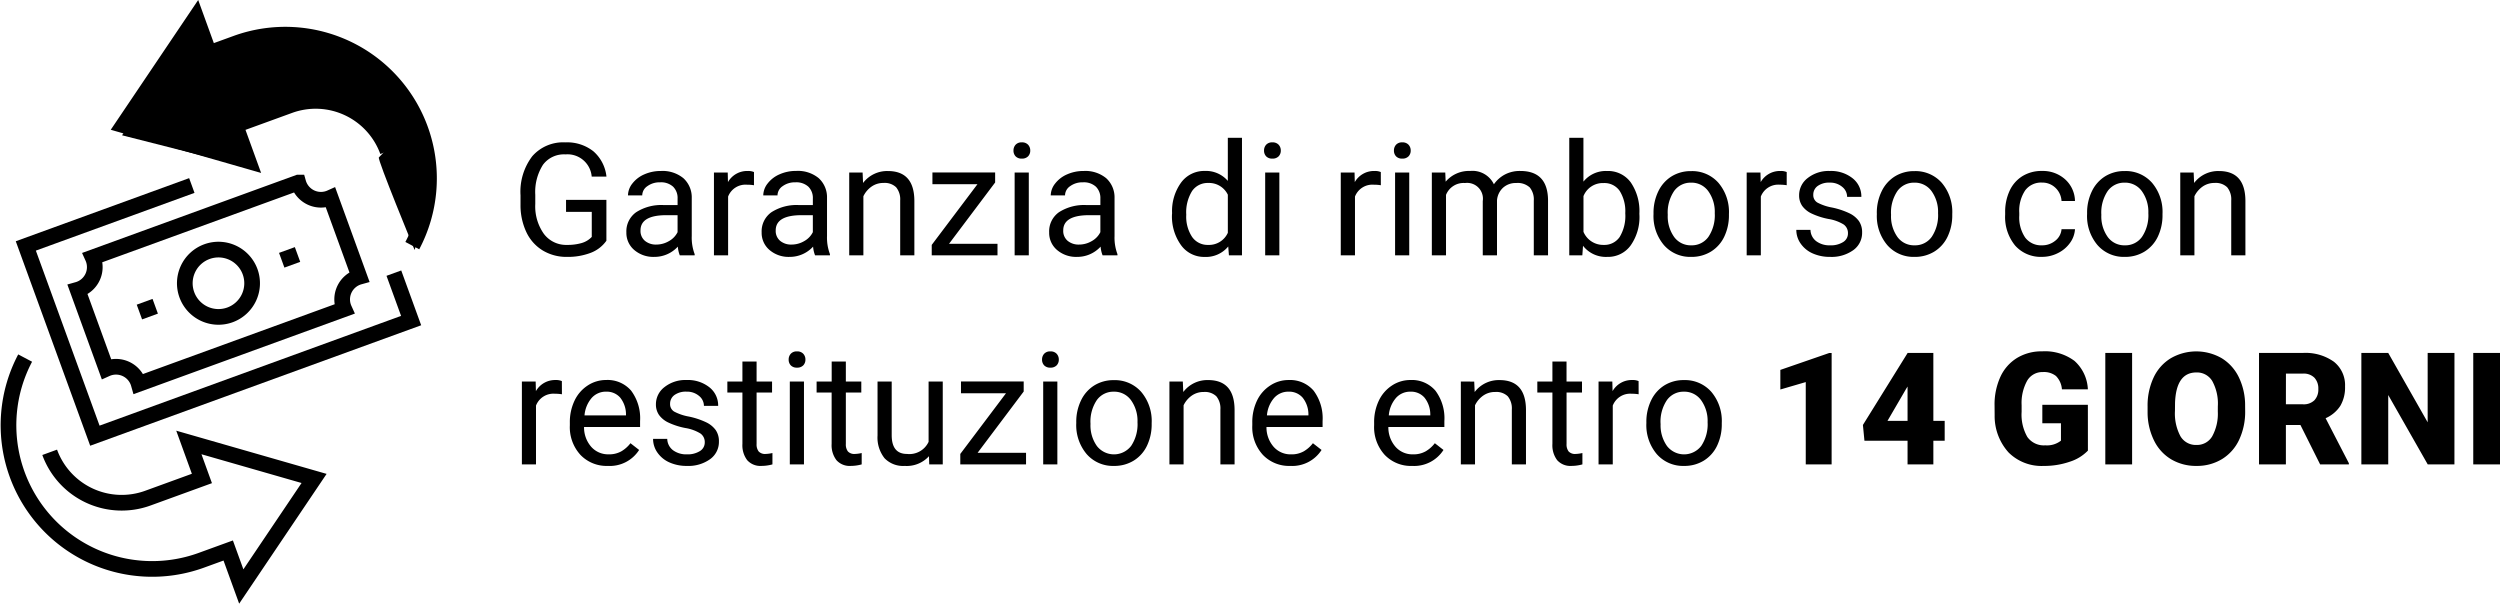 <svg xmlns="http://www.w3.org/2000/svg" width="191.359" height="46.209" viewBox="0 0 191.359 46.209">
    <path data-name="Path 7082" d="M46.416 18.427a2.6 2.6 0 0 1-1.21.929 4.887 4.887 0 0 1-1.808.307 3.506 3.506 0 0 1-1.851-.489 3.26 3.26 0 0 1-1.251-1.392 4.806 4.806 0 0 1-.454-2.091v-.745a4.487 4.487 0 0 1 .9-2.988 3.134 3.134 0 0 1 2.528-1.06 3.237 3.237 0 0 1 2.15.683 2.974 2.974 0 0 1 1 1.937h-1.129a1.86 1.86 0 0 0-2.016-1.7 1.991 1.991 0 0 0-1.714.795 3.88 3.88 0 0 0-.589 2.3v.7a3.636 3.636 0 0 0 .655 2.283 2.127 2.127 0 0 0 1.777.85 3.921 3.921 0 0 0 1.107-.14 1.713 1.713 0 0 0 .785-.473v-1.915h-1.969v-.92h3.089zm5.619 1.119a2.277 2.277 0 0 1-.152-.668 2.419 2.419 0 0 1-1.8.785 2.238 2.238 0 0 1-1.538-.53 1.716 1.716 0 0 1-.6-1.345 1.792 1.792 0 0 1 .747-1.542 3.55 3.55 0 0 1 2.118-.548h1.055v-.5a1.217 1.217 0 0 0-.34-.905 1.366 1.366 0 0 0-1-.337 1.581 1.581 0 0 0-.973.293.863.863 0 0 0-.393.709h-1.091a1.5 1.5 0 0 1 .337-.912 2.3 2.3 0 0 1 .914-.7 3.075 3.075 0 0 1 1.269-.258 2.506 2.506 0 0 1 1.717.548 1.976 1.976 0 0 1 .644 1.51v2.918a3.567 3.567 0 0 0 .223 1.389v.093zm-1.8-.826a1.905 1.905 0 0 0 .967-.264 1.6 1.6 0 0 0 .662-.686v-1.3h-.85q-1.987 0-1.987 1.166a.987.987 0 0 0 .34.8 1.306 1.306 0 0 0 .869.284zm7.477-4.541a3.248 3.248 0 0 0-.533-.041 1.428 1.428 0 0 0-1.447.908v4.5h-1.084v-6.34h1.055l.018.732a1.688 1.688 0 0 1 1.512-.85 1.107 1.107 0 0 1 .48.082zm4.677 5.367a2.277 2.277 0 0 1-.152-.668 2.419 2.419 0 0 1-1.8.785 2.238 2.238 0 0 1-1.538-.53 1.716 1.716 0 0 1-.6-1.345 1.792 1.792 0 0 1 .747-1.542 3.55 3.55 0 0 1 2.118-.548h1.055v-.5a1.217 1.217 0 0 0-.34-.905 1.366 1.366 0 0 0-1-.337 1.581 1.581 0 0 0-.973.293.863.863 0 0 0-.393.709h-1.09a1.5 1.5 0 0 1 .337-.917 2.3 2.3 0 0 1 .914-.7 3.075 3.075 0 0 1 1.269-.258 2.506 2.506 0 0 1 1.717.548 1.976 1.976 0 0 1 .643 1.515v2.918a3.567 3.567 0 0 0 .224 1.388v.094zm-1.8-.826a1.905 1.905 0 0 0 .967-.264 1.6 1.6 0 0 0 .662-.686v-1.3h-.85q-1.992 0-1.992 1.166a.987.987 0 0 0 .34.8 1.306 1.306 0 0 0 .874.284zm5.438-5.514.035.8a2.31 2.31 0 0 1 1.9-.914q2.01 0 2.027 2.268v4.186h-1.085v-4.2a1.459 1.459 0 0 0-.313-1.014 1.256 1.256 0 0 0-.958-.328 1.564 1.564 0 0 0-.926.281 1.91 1.91 0 0 0-.621.738v4.523h-1.084v-6.34zm6.616 5.455h3.709v.885h-5.034v-.8l3.5-4.646h-3.447v-.9h4.8v.768zm6.105.885h-1.084v-6.34h1.084zm-1.172-8.021a.647.647 0 0 1 .161-.445.6.6 0 0 1 .478-.182.614.614 0 0 1 .48.182.64.64 0 0 1 .164.445.619.619 0 0 1-.164.439.626.626 0 0 1-.48.176.616.616 0 0 1-.478-.176.626.626 0 0 1-.161-.439zm6.821 8.021a2.277 2.277 0 0 1-.152-.668 2.419 2.419 0 0 1-1.8.785 2.238 2.238 0 0 1-1.538-.53 1.716 1.716 0 0 1-.6-1.345 1.792 1.792 0 0 1 .747-1.542 3.55 3.55 0 0 1 2.118-.548h1.055v-.5a1.217 1.217 0 0 0-.34-.905 1.366 1.366 0 0 0-1-.337 1.581 1.581 0 0 0-.973.293.863.863 0 0 0-.393.709h-1.094a1.5 1.5 0 0 1 .34-.912 2.3 2.3 0 0 1 .914-.7 3.075 3.075 0 0 1 1.269-.258 2.506 2.506 0 0 1 1.717.548 1.976 1.976 0 0 1 .644 1.51v2.918a3.567 3.567 0 0 0 .223 1.389v.093zm-1.8-.826a1.905 1.905 0 0 0 .967-.264 1.6 1.6 0 0 0 .662-.686v-1.3h-.85q-1.992 0-1.992 1.166a.987.987 0 0 0 .34.8 1.306 1.306 0 0 0 .874.284zm7.119-2.4a3.714 3.714 0 0 1 .691-2.347 2.186 2.186 0 0 1 1.811-.888 2.2 2.2 0 0 1 1.764.762v-3.301h1.084v9h-1l-.053-.68a2.208 2.208 0 0 1-1.811.8 2.165 2.165 0 0 1-1.8-.9 3.756 3.756 0 0 1-.694-2.355zm1.084.123a2.812 2.812 0 0 0 .445 1.688 1.44 1.44 0 0 0 1.232.615 1.581 1.581 0 0 0 1.506-.926v-2.915a1.593 1.593 0 0 0-1.494-.9 1.446 1.446 0 0 0-1.242.615 3.1 3.1 0 0 0-.446 1.826zm7.127 3.103h-1.085v-6.34h1.085zm-1.173-8.021a.647.647 0 0 1 .161-.445.6.6 0 0 1 .478-.182.614.614 0 0 1 .48.182.64.64 0 0 1 .164.445.619.619 0 0 1-.164.439.626.626 0 0 1-.48.176.616.616 0 0 1-.478-.176.626.626 0 0 1-.161-.439zm8.941 2.654a3.248 3.248 0 0 0-.533-.041 1.428 1.428 0 0 0-1.447.908v4.5h-1.088v-6.34h1.055l.018.732a1.688 1.688 0 0 1 1.512-.85 1.107 1.107 0 0 1 .48.082zm2.174 5.367h-1.084v-6.34h1.084zm-1.172-8.021a.647.647 0 0 1 .161-.445.6.6 0 0 1 .478-.182.614.614 0 0 1 .48.182.64.64 0 0 1 .164.445.619.619 0 0 1-.164.439.626.626 0 0 1-.48.176.616.616 0 0 1-.478-.176.626.626 0 0 1-.161-.439zm3.93 1.681.029.7a2.341 2.341 0 0 1 1.881-.82 1.813 1.813 0 0 1 1.811 1.02 2.4 2.4 0 0 1 .823-.738 2.431 2.431 0 0 1 1.2-.281q2.086 0 2.121 2.209v4.25h-1.09v-4.184a1.456 1.456 0 0 0-.31-1.016 1.368 1.368 0 0 0-1.043-.337 1.437 1.437 0 0 0-1 .36 1.462 1.462 0 0 0-.463.97v4.207h-1.09v-4.154a1.209 1.209 0 0 0-1.354-1.383 1.45 1.45 0 0 0-1.459.908v4.629h-1.085v-6.34zm14.861 3.24a3.77 3.77 0 0 1-.668 2.335 2.134 2.134 0 0 1-1.793.882 2.21 2.21 0 0 1-1.857-.85l-.053.733h-1v-9h1.084v3.357a2.2 2.2 0 0 1 1.811-.814 2.147 2.147 0 0 1 1.813.873 3.883 3.883 0 0 1 .659 2.391zm-1.084-.123a2.929 2.929 0 0 0-.428-1.711 1.416 1.416 0 0 0-1.23-.6 1.591 1.591 0 0 0-1.541 1v2.734a1.636 1.636 0 0 0 1.553 1 1.408 1.408 0 0 0 1.213-.6 3.115 3.115 0 0 0 .433-1.823zm2.162-.006a3.745 3.745 0 0 1 .367-1.671 2.732 2.732 0 0 1 1.02-1.148 2.775 2.775 0 0 1 1.491-.4 2.674 2.674 0 0 1 2.095.9 3.449 3.449 0 0 1 .8 2.385v.063a3.777 3.777 0 0 1-.354 1.661 2.692 2.692 0 0 1-1.015 1.146 2.807 2.807 0 0 1-1.515.41 2.667 2.667 0 0 1-2.089-.9 3.432 3.432 0 0 1-.8-2.373zm1.09.129a2.712 2.712 0 0 0 .489 1.693 1.566 1.566 0 0 0 1.31.639 1.556 1.556 0 0 0 1.313-.647 2.966 2.966 0 0 0 .486-1.813 2.708 2.708 0 0 0-.5-1.69 1.574 1.574 0 0 0-1.315-.647 1.557 1.557 0 0 0-1.295.639 2.944 2.944 0 0 0-.488 1.826zm9.105-2.268a3.248 3.248 0 0 0-.533-.041 1.428 1.428 0 0 0-1.447.908v4.501h-1.084v-6.34h1.055l.018.732a1.688 1.688 0 0 1 1.512-.85 1.107 1.107 0 0 1 .48.082zm4.688 3.686a.8.8 0 0 0-.331-.683 3.187 3.187 0 0 0-1.154-.419 5.457 5.457 0 0 1-1.307-.422 1.859 1.859 0 0 1-.715-.586 1.4 1.4 0 0 1-.231-.809 1.645 1.645 0 0 1 .659-1.318 2.574 2.574 0 0 1 1.685-.539 2.649 2.649 0 0 1 1.749.557 1.768 1.768 0 0 1 .671 1.424h-1.09a.979.979 0 0 0-.378-.768 1.416 1.416 0 0 0-.952-.322 1.482 1.482 0 0 0-.926.258.812.812 0 0 0-.334.674.658.658 0 0 0 .311.592 3.821 3.821 0 0 0 1.122.381 5.847 5.847 0 0 1 1.315.434 1.919 1.919 0 0 1 .747.606 1.491 1.491 0 0 1 .243.864 1.623 1.623 0 0 1-.68 1.362 2.851 2.851 0 0 1-1.764.513 3.193 3.193 0 0 1-1.348-.27 2.192 2.192 0 0 1-.914-.752 1.815 1.815 0 0 1-.331-1.046h1.084a1.122 1.122 0 0 0 .437.864 1.693 1.693 0 0 0 1.075.319 1.748 1.748 0 0 0 .987-.249.765.765 0 0 0 .37-.665zm2.209-1.547a3.745 3.745 0 0 1 .369-1.671 2.732 2.732 0 0 1 1.02-1.148 2.775 2.775 0 0 1 1.491-.4 2.674 2.674 0 0 1 2.095.9 3.449 3.449 0 0 1 .8 2.385v.063a3.777 3.777 0 0 1-.354 1.661 2.692 2.692 0 0 1-1.014 1.146 2.807 2.807 0 0 1-1.515.41 2.667 2.667 0 0 1-2.089-.9 3.432 3.432 0 0 1-.8-2.373zm1.09.129a2.712 2.712 0 0 0 .489 1.693 1.566 1.566 0 0 0 1.31.639 1.556 1.556 0 0 0 1.313-.647 2.966 2.966 0 0 0 .486-1.813 2.708 2.708 0 0 0-.5-1.69 1.574 1.574 0 0 0-1.315-.647 1.557 1.557 0 0 0-1.295.639 2.944 2.944 0 0 0-.488 1.826zm11.555 2.332a1.561 1.561 0 0 0 1.014-.352 1.237 1.237 0 0 0 .48-.88h1.03a1.966 1.966 0 0 1-.375 1.037 2.47 2.47 0 0 1-.923.785 2.663 2.663 0 0 1-1.222.293 2.612 2.612 0 0 1-2.06-.864 3.442 3.442 0 0 1-.765-2.364v-.182a3.817 3.817 0 0 1 .34-1.646 2.588 2.588 0 0 1 .976-1.119 2.771 2.771 0 0 1 1.5-.4 2.543 2.543 0 0 1 1.772.639 2.283 2.283 0 0 1 .757 1.661h-1.03a1.494 1.494 0 0 0-.466-1.011 1.449 1.449 0 0 0-1.034-.4 1.517 1.517 0 0 0-1.28.595 2.793 2.793 0 0 0-.454 1.72v.205a2.737 2.737 0 0 0 .451 1.688 1.524 1.524 0 0 0 1.289.595zm3.451-2.461a3.745 3.745 0 0 1 .366-1.676 2.732 2.732 0 0 1 1.02-1.148 2.775 2.775 0 0 1 1.491-.4 2.674 2.674 0 0 1 2.095.9 3.449 3.449 0 0 1 .8 2.385v.068a3.777 3.777 0 0 1-.354 1.661 2.692 2.692 0 0 1-1.015 1.146 2.807 2.807 0 0 1-1.515.41 2.667 2.667 0 0 1-2.089-.9 3.432 3.432 0 0 1-.8-2.373zm1.09.129a2.712 2.712 0 0 0 .489 1.693 1.566 1.566 0 0 0 1.31.639 1.556 1.556 0 0 0 1.313-.647 2.966 2.966 0 0 0 .486-1.813 2.708 2.708 0 0 0-.5-1.69 1.574 1.574 0 0 0-1.315-.647 1.557 1.557 0 0 0-1.295.639 2.944 2.944 0 0 0-.488 1.826zm7.066-3.24.035.8a2.31 2.31 0 0 1 1.9-.914q2.01 0 2.027 2.268v4.186h-1.085v-4.2a1.459 1.459 0 0 0-.313-1.014 1.256 1.256 0 0 0-.958-.328 1.564 1.564 0 0 0-.926.281 1.91 1.91 0 0 0-.621.738v4.523h-1.084v-6.34zM43.012 30.179a3.248 3.248 0 0 0-.533-.041 1.428 1.428 0 0 0-1.452.908v4.5h-1.08v-6.34h1.055l.018.732a1.688 1.688 0 0 1 1.507-.849 1.107 1.107 0 0 1 .48.082zm3.515 5.484a2.77 2.77 0 0 1-2.1-.847 3.142 3.142 0 0 1-.809-2.265v-.2a3.8 3.8 0 0 1 .36-1.685 2.811 2.811 0 0 1 1.008-1.16 2.534 2.534 0 0 1 1.4-.419 2.374 2.374 0 0 1 1.922.814 3.526 3.526 0 0 1 .686 2.332v.451h-4.289a2.254 2.254 0 0 0 .548 1.515 1.722 1.722 0 0 0 1.333.577 1.888 1.888 0 0 0 .973-.23 2.444 2.444 0 0 0 .7-.621l.662.516a2.662 2.662 0 0 1-2.394 1.222zm-.135-5.684a1.446 1.446 0 0 0-1.1.478 2.321 2.321 0 0 0-.551 1.339h3.175v-.082a2.065 2.065 0 0 0-.445-1.28 1.361 1.361 0 0 0-1.078-.454zm7.553 3.885a.8.8 0 0 0-.331-.683 3.187 3.187 0 0 0-1.154-.419 5.457 5.457 0 0 1-1.307-.422 1.859 1.859 0 0 1-.715-.586 1.4 1.4 0 0 1-.231-.809 1.645 1.645 0 0 1 .659-1.318 2.574 2.574 0 0 1 1.685-.539 2.649 2.649 0 0 1 1.749.557 1.768 1.768 0 0 1 .671 1.424h-1.09a.979.979 0 0 0-.378-.768 1.416 1.416 0 0 0-.952-.322 1.482 1.482 0 0 0-.926.258.812.812 0 0 0-.334.674.658.658 0 0 0 .311.592 3.821 3.821 0 0 0 1.122.381 5.847 5.847 0 0 1 1.315.434 1.919 1.919 0 0 1 .747.606 1.491 1.491 0 0 1 .243.864 1.623 1.623 0 0 1-.68 1.362 2.851 2.851 0 0 1-1.764.513 3.193 3.193 0 0 1-1.348-.27 2.192 2.192 0 0 1-.917-.753 1.815 1.815 0 0 1-.331-1.046h1.084a1.122 1.122 0 0 0 .437.864 1.693 1.693 0 0 0 1.075.319 1.748 1.748 0 0 0 .987-.249.765.765 0 0 0 .373-.664zm3.967-6.193v1.535h1.184v.84h-1.184v3.937a.88.88 0 0 0 .158.572.666.666 0 0 0 .539.191 2.624 2.624 0 0 0 .516-.07v.87a3.161 3.161 0 0 1-.832.116 1.35 1.35 0 0 1-1.1-.439 1.888 1.888 0 0 1-.366-1.247v-3.93h-1.153v-.84h1.153v-1.535zm3.627 7.875h-1.084v-6.34h1.084zm-1.172-8.021a.647.647 0 0 1 .161-.445.6.6 0 0 1 .478-.182.614.614 0 0 1 .48.182.64.64 0 0 1 .164.445.619.619 0 0 1-.164.439.626.626 0 0 1-.48.176.616.616 0 0 1-.478-.176.626.626 0 0 1-.161-.439zm4.377.146v1.535h1.183v.84h-1.183v3.937a.88.88 0 0 0 .158.572.666.666 0 0 0 .539.191 2.624 2.624 0 0 0 .516-.07v.87a3.161 3.161 0 0 1-.832.116 1.35 1.35 0 0 1-1.1-.439 1.888 1.888 0 0 1-.369-1.248v-3.929h-1.15v-.84h1.154v-1.535zm6.363 7.248a2.3 2.3 0 0 1-1.857.744 1.971 1.971 0 0 1-1.544-.589 2.549 2.549 0 0 1-.536-1.743v-4.125h1.084v4.1q0 1.441 1.172 1.441a1.623 1.623 0 0 0 1.652-.926v-4.615h1.084v6.34h-1.035zm3.721-.258h3.709v.885h-5.033v-.8l3.5-4.646h-3.447v-.9h4.8v.768zm6.106.885H79.85v-6.34h1.084zm-1.172-8.021a.647.647 0 0 1 .161-.445.6.6 0 0 1 .478-.182.614.614 0 0 1 .48.182.64.64 0 0 1 .164.445.619.619 0 0 1-.164.439.626.626 0 0 1-.48.176.616.616 0 0 1-.478-.176.626.626 0 0 1-.161-.439zm2.619 4.793a3.745 3.745 0 0 1 .366-1.672 2.732 2.732 0 0 1 1.02-1.148 2.775 2.775 0 0 1 1.491-.4 2.674 2.674 0 0 1 2.095.9 3.449 3.449 0 0 1 .8 2.385v.063a3.777 3.777 0 0 1-.354 1.661 2.692 2.692 0 0 1-1.014 1.146 2.807 2.807 0 0 1-1.515.41 2.667 2.667 0 0 1-2.089-.9 3.432 3.432 0 0 1-.8-2.373zm1.09.129a2.712 2.712 0 0 0 .489 1.693 1.658 1.658 0 0 0 2.622-.009 2.966 2.966 0 0 0 .486-1.813 2.708 2.708 0 0 0-.5-1.69 1.574 1.574 0 0 0-1.315-.647 1.557 1.557 0 0 0-1.295.639 2.944 2.944 0 0 0-.487 1.826zm7.066-3.241.035.8a2.31 2.31 0 0 1 1.9-.914q2.01 0 2.027 2.268v4.186h-1.085v-4.2a1.459 1.459 0 0 0-.313-1.014 1.256 1.256 0 0 0-.958-.328 1.564 1.564 0 0 0-.926.281 1.91 1.91 0 0 0-.621.738v4.523h-1.084v-6.34zm8.227 6.457a2.77 2.77 0 0 1-2.1-.847 3.142 3.142 0 0 1-.809-2.265v-.2a3.8 3.8 0 0 1 .36-1.685 2.811 2.811 0 0 1 1.012-1.158 2.534 2.534 0 0 1 1.4-.419 2.374 2.374 0 0 1 1.922.814 3.526 3.526 0 0 1 .686 2.332v.451h-4.294a2.254 2.254 0 0 0 .548 1.515 1.722 1.722 0 0 0 1.333.577 1.888 1.888 0 0 0 .973-.232 2.444 2.444 0 0 0 .7-.621l.662.516a2.662 2.662 0 0 1-2.393 1.222zm-.137-5.683a1.446 1.446 0 0 0-1.1.478 2.321 2.321 0 0 0-.551 1.339h3.176v-.082a2.065 2.065 0 0 0-.445-1.28 1.361 1.361 0 0 0-1.08-.455zm9.463 5.684a2.77 2.77 0 0 1-2.1-.847 3.142 3.142 0 0 1-.809-2.265v-.2a3.8 3.8 0 0 1 .36-1.685 2.811 2.811 0 0 1 1.008-1.16 2.534 2.534 0 0 1 1.4-.419 2.374 2.374 0 0 1 1.922.814 3.526 3.526 0 0 1 .686 2.332v.451h-4.287a2.254 2.254 0 0 0 .548 1.515 1.722 1.722 0 0 0 1.333.577 1.888 1.888 0 0 0 .976-.231 2.444 2.444 0 0 0 .7-.621l.662.516a2.662 2.662 0 0 1-2.397 1.222zm-.135-5.684a1.446 1.446 0 0 0-1.1.478 2.321 2.321 0 0 0-.551 1.339h3.176v-.082a2.065 2.065 0 0 0-.445-1.28 1.361 1.361 0 0 0-1.078-.455zm4.887-.773.035.8a2.31 2.31 0 0 1 1.9-.914q2.01 0 2.027 2.268v4.185h-1.083v-4.2a1.459 1.459 0 0 0-.313-1.014 1.256 1.256 0 0 0-.958-.328 1.564 1.564 0 0 0-.926.281 1.91 1.91 0 0 0-.621.738v4.523h-1.085v-6.34zm7.066-1.535v1.534h1.184v.84h-1.182v3.937a.88.88 0 0 0 .158.572.666.666 0 0 0 .539.191 2.624 2.624 0 0 0 .516-.07v.87a3.161 3.161 0 0 1-.832.116 1.35 1.35 0 0 1-1.1-.439 1.888 1.888 0 0 1-.364-1.247v-3.93h-1.155v-.84h1.155v-1.535zm5.519 2.507a3.248 3.248 0 0 0-.533-.041 1.428 1.428 0 0 0-1.447.908v4.5h-1.088v-6.34h1.055l.018.732a1.688 1.688 0 0 1 1.512-.85 1.107 1.107 0 0 1 .48.082zm.592 2.139a3.745 3.745 0 0 1 .366-1.676 2.732 2.732 0 0 1 1.02-1.148 2.775 2.775 0 0 1 1.491-.4 2.674 2.674 0 0 1 2.095.9 3.449 3.449 0 0 1 .8 2.385v.067a3.777 3.777 0 0 1-.354 1.661 2.692 2.692 0 0 1-1.014 1.146 2.807 2.807 0 0 1-1.515.41 2.667 2.667 0 0 1-2.089-.9 3.432 3.432 0 0 1-.8-2.373zm1.09.129a2.712 2.712 0 0 0 .489 1.693 1.658 1.658 0 0 0 2.622-.009 2.966 2.966 0 0 0 .486-1.813 2.708 2.708 0 0 0-.5-1.69 1.574 1.574 0 0 0-1.315-.647 1.557 1.557 0 0 0-1.295.639 2.944 2.944 0 0 0-.49 1.826zm13.09 3.1h-1.98v-6.301l-1.945.568v-1.5l3.744-1.295h.182zm7.787-3.334h.867v1.523h-.867v1.81h-1.975v-1.811h-3.3l-.117-1.207 3.416-5.5v-.013h1.975zm-3.51 0h1.535v-2.626l-.123.2zm15.34 2.279a3.307 3.307 0 0 1-1.389.85 5.989 5.989 0 0 1-2 .322 3.573 3.573 0 0 1-2.678-1.025 4.151 4.151 0 0 1-1.072-2.854l-.006-.738a5.091 5.091 0 0 1 .445-2.2 3.307 3.307 0 0 1 1.274-1.447 3.6 3.6 0 0 1 1.919-.507 3.779 3.779 0 0 1 2.476.729 3.091 3.091 0 0 1 1.028 2.177h-1.986a1.618 1.618 0 0 0-.457-1.02 1.475 1.475 0 0 0-1-.3 1.342 1.342 0 0 0-1.2.656 3.5 3.5 0 0 0-.428 1.875v.516a3.43 3.43 0 0 0 .437 1.919 1.544 1.544 0 0 0 1.374.642 1.728 1.728 0 0 0 1.2-.357V32.4h-1.426v-1.413h3.486zm3.383 1.054h-2.051v-8.531h2.051zm8.654-4.09a5.031 5.031 0 0 1-.463 2.209 3.421 3.421 0 0 1-1.315 1.479 3.663 3.663 0 0 1-1.942.519 3.715 3.715 0 0 1-1.934-.5 3.415 3.415 0 0 1-1.315-1.433 4.886 4.886 0 0 1-.5-2.139v-.48a5.053 5.053 0 0 1 .46-2.212 3.413 3.413 0 0 1 1.318-1.479 3.9 3.9 0 0 1 3.888-.006 3.474 3.474 0 0 1 1.321 1.468 4.908 4.908 0 0 1 .478 2.183zm-2.092-.357a3.587 3.587 0 0 0-.425-1.931 1.363 1.363 0 0 0-1.216-.659q-1.547 0-1.635 2.32l-.006.627a3.69 3.69 0 0 0 .416 1.928 1.361 1.361 0 0 0 1.236.674 1.344 1.344 0 0 0 1.2-.662 3.589 3.589 0 0 0 .428-1.9zm6.322 1.43h-1.113v3.017h-2.057v-8.531h3.357a3.747 3.747 0 0 1 2.373.673 2.281 2.281 0 0 1 .855 1.9 2.77 2.77 0 0 1-.36 1.475 2.558 2.558 0 0 1-1.128.948l1.781 3.445v.09h-2.2zm-1.112-1.583h1.3a1.168 1.168 0 0 0 .882-.308 1.192 1.192 0 0 0 .3-.861 1.206 1.206 0 0 0-.3-.866 1.157 1.157 0 0 0-.879-.314h-1.3zm12.9 4.6h-2.044l-3.023-5.309v5.309h-2.057v-8.531h2.057l3.018 5.309v-5.309h2.051zm3.492 0h-2.051v-8.531h2.051z"/>
    <g data-name="Group 4603">
        <g data-name="Group 4581">
            <path data-name="Line 1" transform="translate(10.671 23.443)" style="fill:none;stroke:#000;stroke-miterlimit:10;stroke-width:1.2px" d="M1.21 0 0 .441"/>
            <path data-name="Path 7106" d="M724.888 106.724a2.576 2.576 0 1 1-3.3-1.54 2.576 2.576 0 0 1 3.3 1.54z" transform="translate(-705.745 -85.924)" style="fill:none;stroke:#000;stroke-miterlimit:10;stroke-width:1.2px"/>
            <path data-name="Path 7107" d="M713.376 113.445a1.805 1.805 0 0 0-2.477-1.155l-2.2-6.052a1.8 1.8 0 0 0 1.155-2.476l15.734-5.727a1.805 1.805 0 0 0 2.477 1.154l2.2 6.052a1.8 1.8 0 0 0-1.155 2.476z" transform="translate(-702.759 -84.058)" style="fill:none;stroke:#000;stroke-miterlimit:10;stroke-width:1.2px"/>
            <path data-name="Line 2" transform="translate(21.564 19.479)" style="fill:none;stroke:#000;stroke-miterlimit:10;stroke-width:1.2px" d="M0 .441 1.21 0"/>
            <path data-name="Path 7108" d="m731.465 105.046 1.321 3.631-24.207 8.811-5.286-14.524L716 98.338" transform="translate(-701.317 -84.139)" style="fill:none;stroke:#000;stroke-miterlimit:10;stroke-width:1.2px"/>
            <path data-name="Path 7109" d="M733.083 98.439A11 11 0 0 0 719.6 82.955l-2.067.752-1-2.756-5.573 8.271 9.586 2.753-1-2.756 2.067-.752 2.067-.752a5.867 5.867 0 0 1 7.519 3.506" transform="translate(-701.524 -79.638)" style="fill:none;stroke:#000;stroke-miterlimit:10;stroke-width:1.2px"/>
            <path data-name="Path 7110" d="M707.124 114.919A11 11 0 0 0 720.6 130.4l2.067-.752 1 2.756 5.573-8.271-9.586-2.754 1 2.756-2.067.752-2.067.752a5.866 5.866 0 0 1-7.518-3.506" transform="translate(-705.199 -87.511)" style="fill:none;stroke:#000;stroke-miterlimit:10;stroke-width:1.2px"/>
        </g>
        <path data-name="Path 7123" d="m15.619 4.398-.802-2.776-5.473 8.734 9.789 2.487-.981-2.906 4.22-1.89 4.525.408 2.066 1.558.644 1.406-.609.63c-.13.136 2.737 7.085 2.737 7.085l1.049-3.429-.08-4.606-3.826-5.869-3.306-1.67-4.312-.633-3.226.41z"/>
    </g>
</svg>
